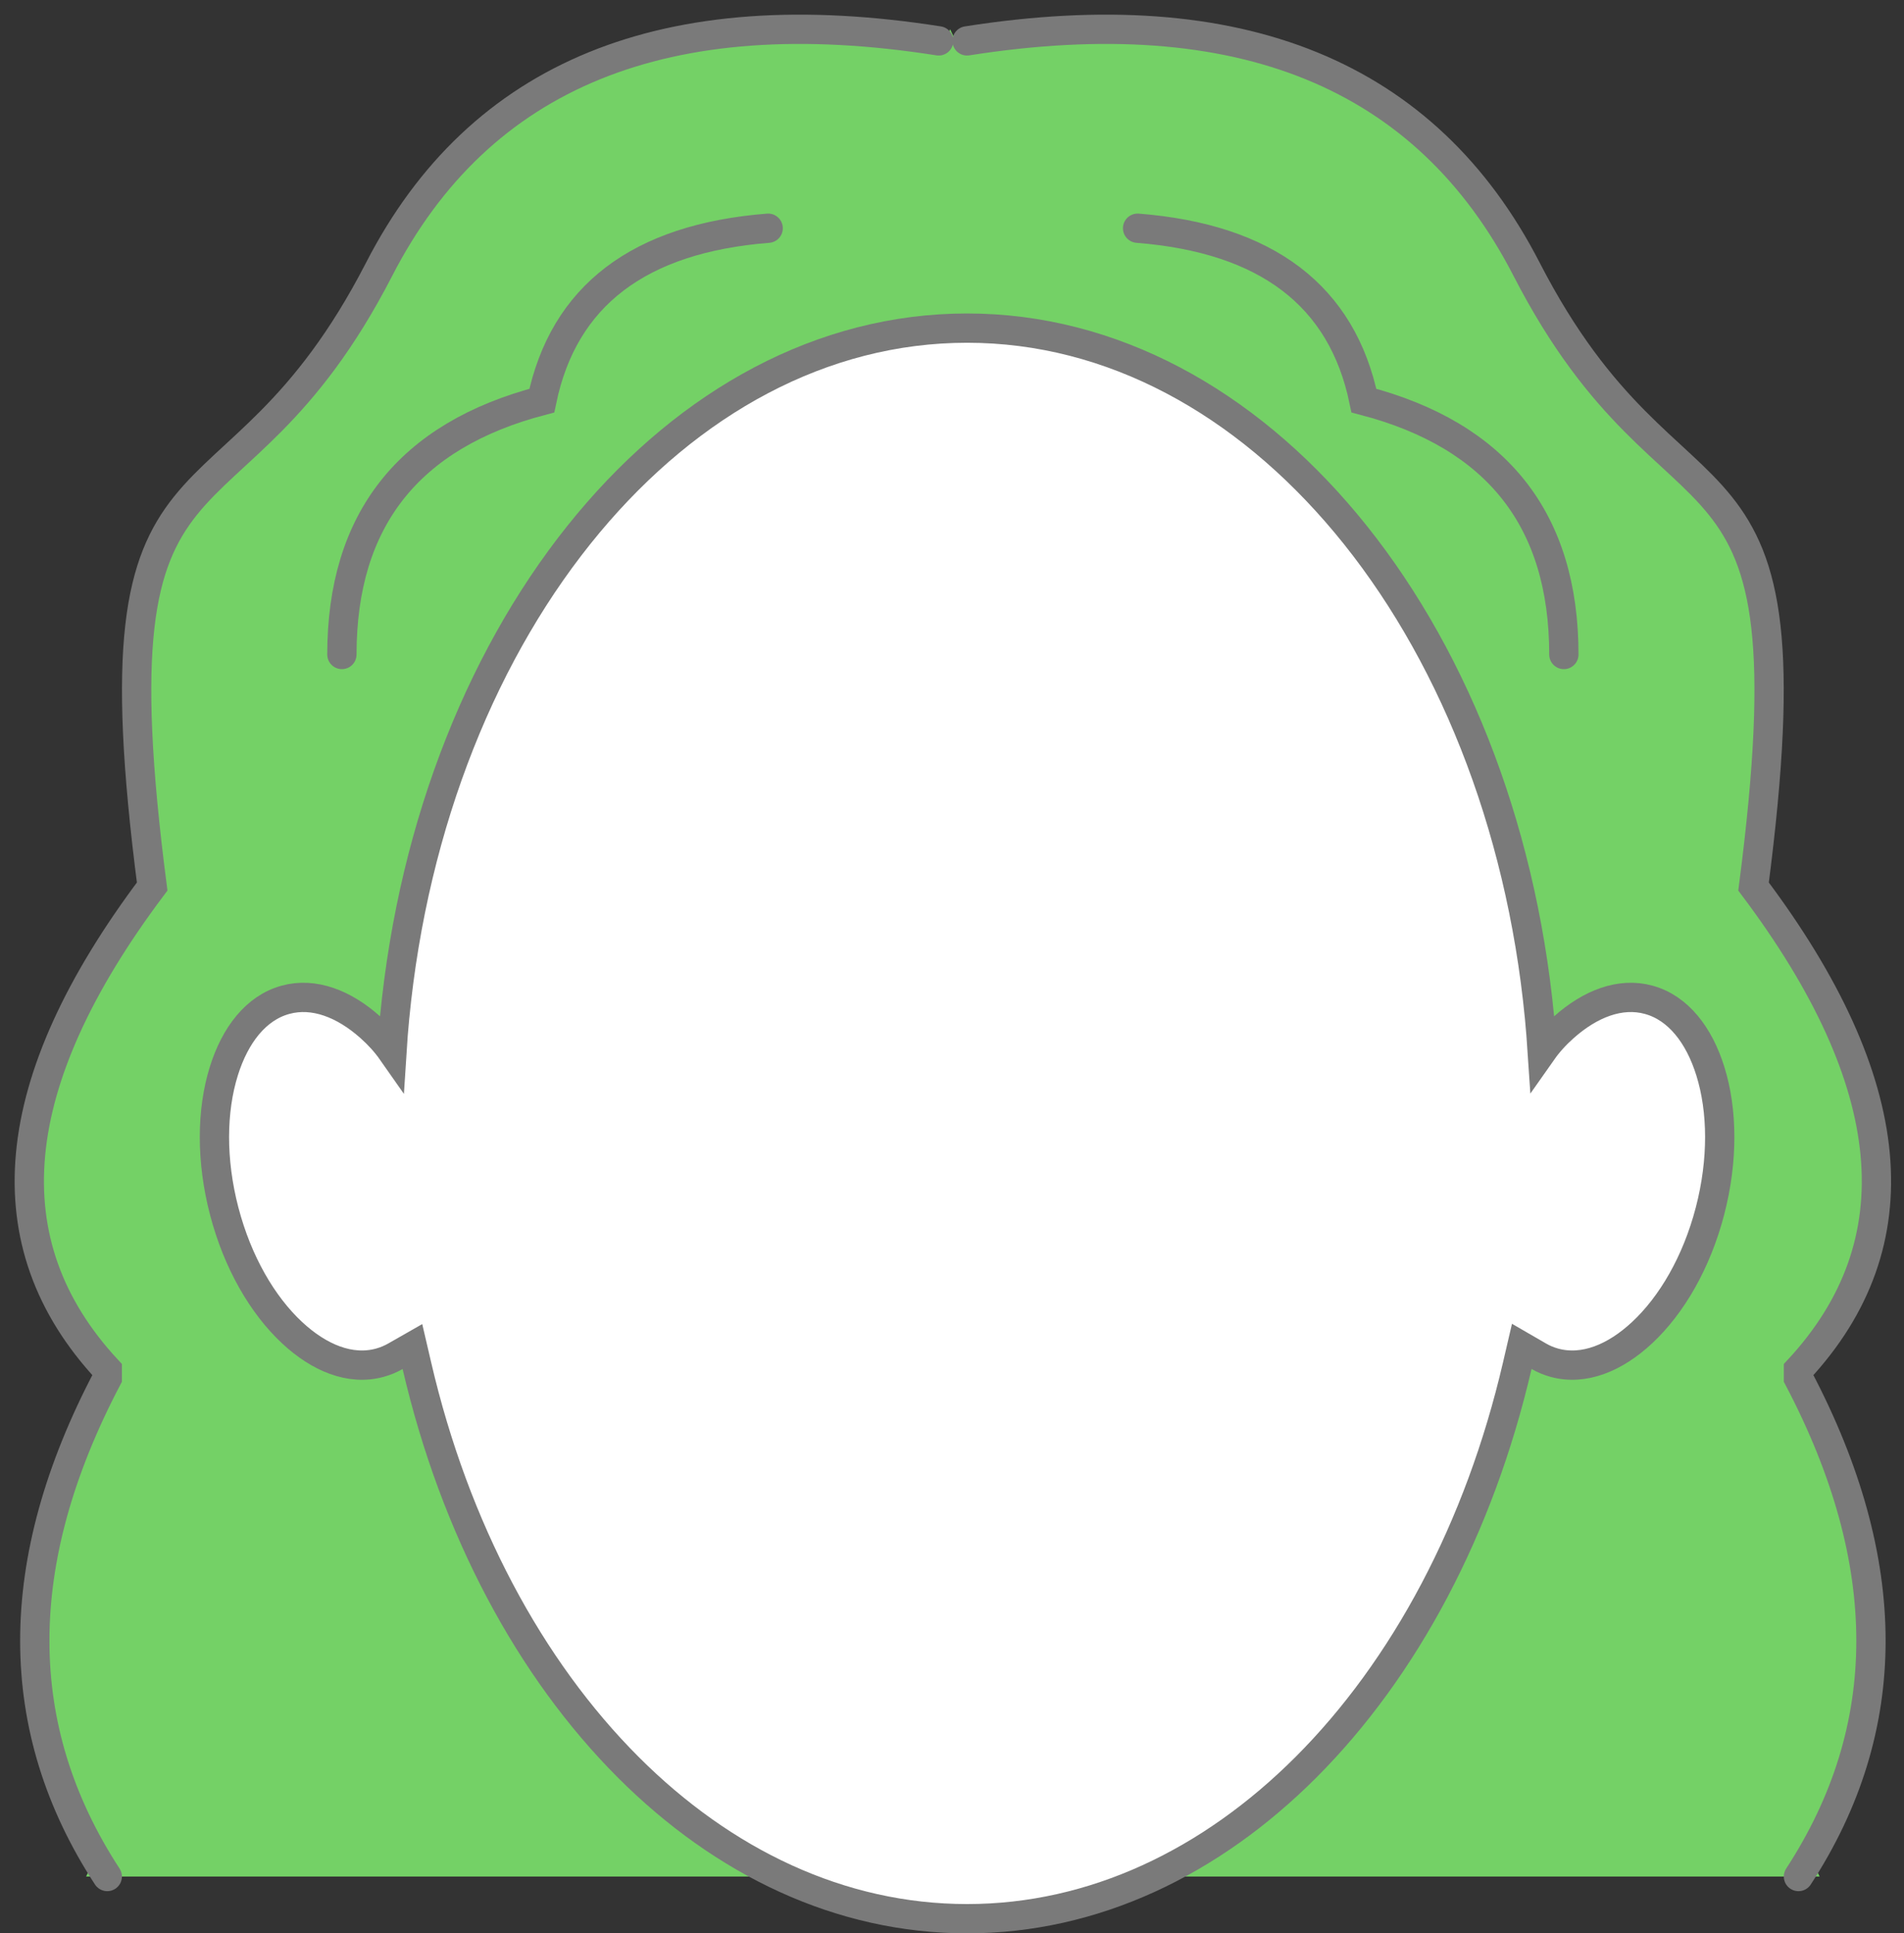 <?xml version="1.0" encoding="UTF-8"?>
<svg width="65px" height="66px" viewBox="0 0 65 66" version="1.1" xmlns="http://www.w3.org/2000/svg" xmlns:xlink="http://www.w3.org/1999/xlink">
    <rect x="0" y="0" width="65" height="66" fill="#333333" stroke="none"/>
    <title>Group 101</title>
    <g id="Styling" stroke="none" stroke-width="1" fill="none" fill-rule="evenodd">
        <g id="Group-101" transform="translate(1, 1)">
            <g id="Group-66">
                <path d="M1.94,63.06 L2.278,62.336 C-0.587,57.563 -0.5,52.258 2.538,46.422 L2.737,46.046 L2.737,45.76 C-1.379,41.448 -0.853,35.95 4.314,29.264 C2.101,12.695 6.997,18.181 12.283,8.19 C15.73,1.677 22.067,-0.951 31.295,0.305 L31.438,0 L31.592,0.328 L31.595,0.328 C40.915,-0.984 47.309,1.637 50.776,8.19 C56.063,18.181 60.959,12.695 58.745,29.264 C63.913,35.95 64.438,41.448 60.322,45.76 L60.322,46.046 C63.555,52.031 63.708,57.462 60.78,62.339 L61.119,63.06 L1.94,63.06 Z" id="Combined-Shape" fill="#74D166"></path>
                <g id="Group-65" stroke="#7A7A7A">
                    <path d="M32.015,10.201 C36.97,10.201 41.487,12.725 44.94,16.859 C48.484,21.102 50.91,27.039 51.558,33.743 C51.595,34.126 51.626,34.508 51.65,34.887 C51.851,34.6 52.1,34.325 52.388,34.068 C53.287,33.267 54.315,32.864 55.286,33.131 C56.297,33.409 57.008,34.343 57.389,35.567 C57.807,36.906 57.83,38.607 57.375,40.349 C56.92,42.09 56.073,43.549 55.059,44.494 C54.136,45.355 53.07,45.797 52.063,45.52 C51.876,45.469 51.699,45.395 51.532,45.3 L51.532,45.3 L50.95,44.968 L50.798,45.621 C49.507,51.179 46.948,55.965 43.579,59.333 C40.337,62.575 36.342,64.5 32.015,64.5 C27.688,64.5 23.693,62.575 20.45,59.333 C17.082,55.965 14.523,51.178 13.232,45.62 L13.232,45.62 L13.079,44.962 L12.495,45.3 C12.33,45.395 12.153,45.469 11.967,45.52 C10.96,45.797 9.893,45.355 8.971,44.494 C7.957,43.549 7.109,42.09 6.655,40.349 C6.2,38.607 6.223,36.906 6.641,35.567 C7.022,34.343 7.733,33.409 8.744,33.131 C9.715,32.864 10.742,33.267 11.642,34.068 C11.93,34.324 12.179,34.599 12.38,34.885 C12.405,34.506 12.436,34.125 12.472,33.743 C13.12,27.039 15.546,21.102 19.089,16.859 C22.543,12.725 27.06,10.201 32.015,10.201 Z" id="Combined-Shape" fill="#FFFFFF" transform="translate(32.015, 37.351) scale(-1, 1) translate(-32.015, -37.351) "></path>
                    <path d="M31.045,0.396 C21.738,-1.069 15.372,1.53 11.944,8.19 C6.804,18.181 2.043,12.695 4.195,29.264 C-0.829,35.95 -1.341,41.448 2.662,45.76 L2.662,46.046 C-0.637,52.328 -0.637,57.999 2.662,63.06" id="Path-16" stroke-linecap="round"></path>
                    <path d="M63.06,0.396 C53.753,-1.069 47.386,1.53 43.959,8.19 C38.819,18.181 34.057,12.695 36.21,29.264 C31.186,35.95 30.674,41.448 34.677,45.76 L34.677,46.046 C31.377,52.328 31.377,57.999 34.677,63.06" id="Path-16" stroke-linecap="round" transform="translate(47.537, 31.53) scale(-1, 1) translate(-47.537, -31.53) "></path>
                    <path d="M25.224,6.791 C20.814,7.138 18.239,9.099 17.497,12.676 C12.947,13.867 10.672,16.756 10.672,21.343" id="Path-18" stroke-linecap="round"></path>
                    <path d="M52.388,6.791 C47.978,7.138 45.403,9.099 44.662,12.676 C40.111,13.867 37.836,16.756 37.836,21.343" id="Path-18" stroke-linecap="round" transform="translate(45.112, 14.067) scale(-1, 1) translate(-45.112, -14.067) "></path>
                </g>
            </g>
        </g>
    </g>
</svg>